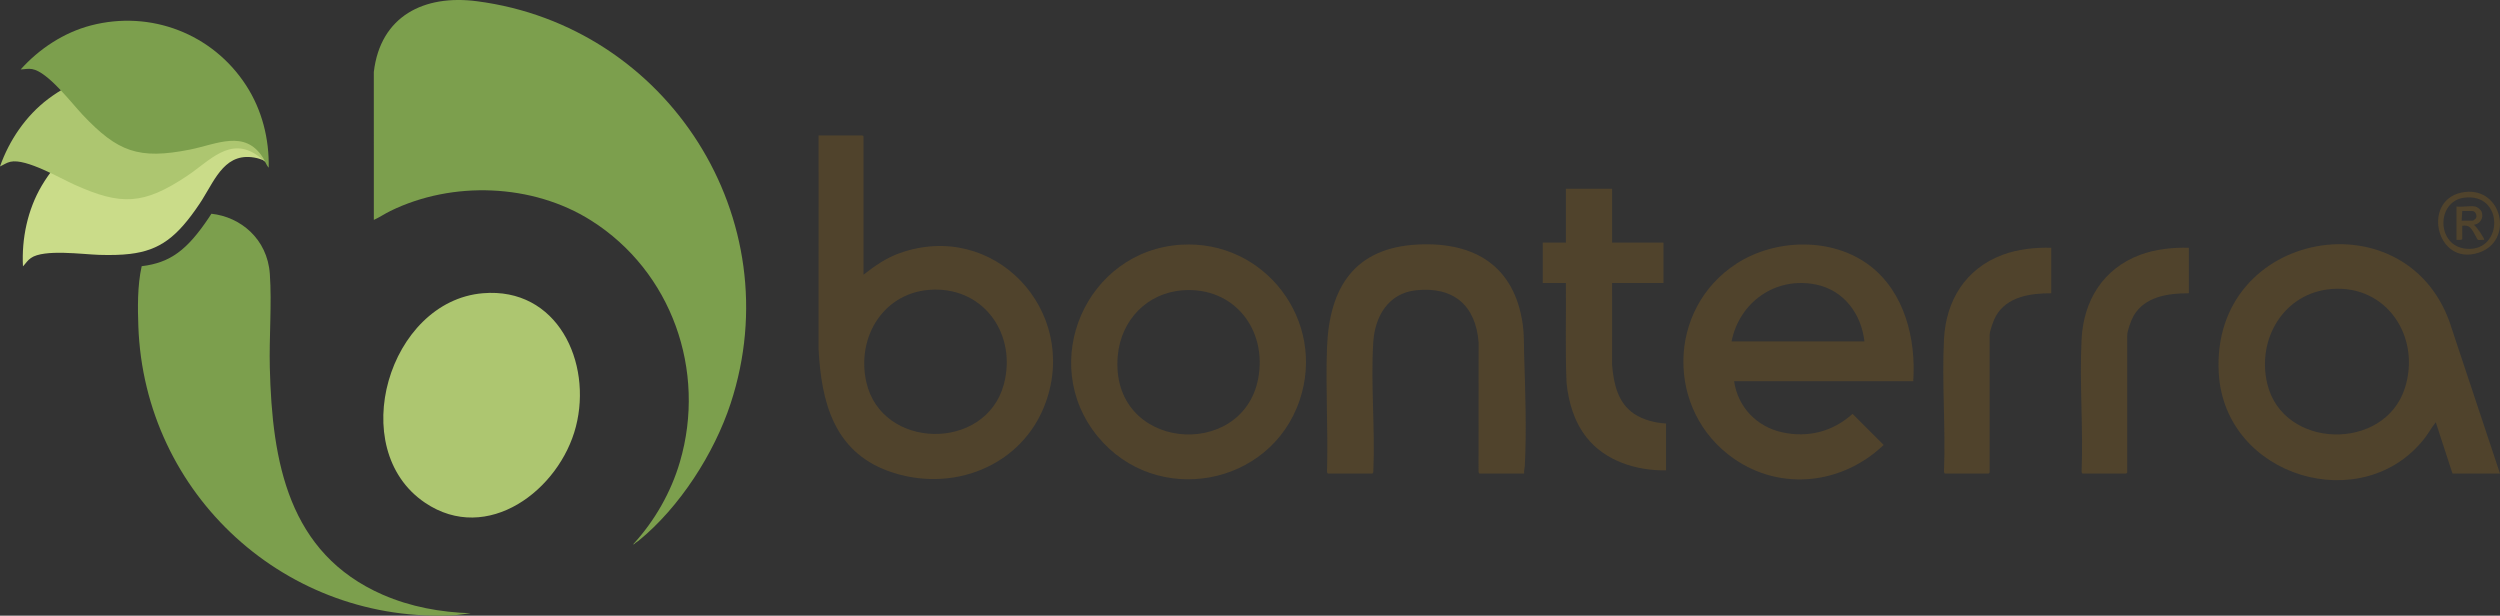 <?xml version="1.0" encoding="UTF-8"?> <svg xmlns="http://www.w3.org/2000/svg" id="katman_1" version="1.1" viewBox="0 0 2000 492.52"><rect x="0" y="0" width="2000" height="492.52" fill="#333333" stroke="none"/><defs><style> .st0 { fill: #adc670; } .st1 { fill: #7c9f4d; } .st2 { fill: #1d1d1b; } .st3 { fill: #fff; } .st4 { fill: #cadc89; } .st5 { fill: #50432c; } </style></defs><g><path class="st1" d="M508.33,434.33c-.32.22-1.01,1.47-1.75,1.06,17.14-18.67,30.19-41.48,37.34-65.85,21.43-73.02-6.57-152.37-70.98-193.11-46.85-29.63-111.04-31.94-160.7-7.62-4.46,2.18-8.63,5.07-13.17,7.11l-.02-118.33c5.28-44.85,40.31-62.08,82.38-56.62,152.99,19.86,251.52,174.3,203.06,321.85-13.14,40-40.81,83.04-73.56,109.72-.8.66-1.74,1.18-2.59,1.78Z"></path><path class="st0" d="M386.28,234.59c59.55-5.02,87.69,55.2,74.43,106.72-13.06,50.73-70.82,94.58-120.71,60.87-63.97-43.22-29.02-161.24,46.28-167.59Z"></path><path class="st1" d="M306.33,475.84c-75.92-33.15-88.63-106.58-90.48-181.78-.6-24.42,1.68-50.84.02-74.89-1.94-28.07-23.5-45.69-46.75-48.17-.67,1.08-1.35,2.14-2.05,3.17-17.39,25.9-30.73,36.01-53.72,38.79-3.53,15.67-3.17,33.95-2.68,47.87,4.72,135.01,118.89,239.05,253.8,231.27l12.16-1.48c-24.18-.81-48.1-5.1-70.29-14.79Z"></path><path class="st4" d="M155.41,95.03c-48.13-10.48-96.85,10.87-122.02,53.52-11.36,19.24-16.17,42.41-15.02,64.56,2.17-2.3,3.61-4.81,6.35-6.71,10.55-7.3,41.46-2.9,54.61-2.51,9.44.28,17.55.1,24.75-.77,23.81-2.87,37.61-13.34,55.61-40.15.72-1.07,1.42-2.17,2.12-3.29,10.85-17.42,19.01-38.83,43.76-33.19,2.98.68,5.93,2.33,8.94,2.45-16.12-16.81-36.34-28.96-59.11-33.92Z"></path><path class="st0" d="M213.42,130.1c-2.75-1.25-4.84-3.91-7.34-5.67-22.06-15.58-38.42,4.3-56.31,16.24-34.99,23.36-52.82,23.8-89.9,7.21-12.01-5.37-38.9-21.22-51.44-18.49-3.26.71-5.54,2.48-8.43,3.78,7.38-20.92,20.65-40.5,38.49-53.97,39.53-29.85,92.71-31.02,133.21-2.98,19.16,13.26,33.23,32.2,41.73,53.89Z"></path><path class="st1" d="M214.97,134.16c-2.06-2.21-2.98-5.46-4.62-8.04-14.45-22.82-37.16-10.69-58.25-6.48-41.26,8.24-57.9,1.84-85.85-27.64-9.05-9.55-27.86-34.46-40.49-36.72-3.29-.59-6.07.17-9.23.28,14.8-16.52,34.55-29.56,56.17-35.2,47.92-12.5,97.53,6.71,124.27,48.07,12.65,19.57,18.43,42.44,18.01,65.73Z"></path></g><g><path class="st5" d="M690.82,219.74c9.04-7.08,18.19-13.45,29.15-17.32,75.23-26.57,142.96,45.64,116.73,119.21-18.47,51.78-75.89,73.68-126.49,55.04-43.22-15.93-53.26-55.53-55.36-97.63l.02-170.68h35.18c.05,0,.77.72.77.77v110.61ZM746.7,231.7c-39.01,1.02-61.83,37.21-53.67,73.86,12.12,54.44,95.52,55.83,110.02,1.96,10.48-38.93-14.73-76.9-56.36-75.82Z"></path><path class="st5" d="M2000,378.85h-38.01l-13.36-41.06c-3.18,3.87-5.62,8.5-8.75,12.55-49.35,63.97-159.99,31.85-164.87-51.8-6.74-115.51,153.76-143.37,186.47-35.45l38.51,115.75ZM1865.33,231.19c-38.14,3-60.1,39.87-51.52,75.81,12.54,52.53,93.61,54.34,110.02,3.7,13.16-40.61-14.1-83.01-58.51-79.51Z"></path><path class="st5" d="M1530.58,304.94h-143.3c2.98,20.7,18.07,36.43,38.43,40.9,20.83,4.58,40.59-.59,56.33-14.74l24.89,24.86c-32.79,31.33-81.93,37.31-119.81,10.99-54.67-37.97-53.84-120.01,2.26-156.15,30.98-19.96,76.34-21.08,106.23,1.54,28.04,21.22,37.31,58.8,34.97,92.6ZM1491.54,273.12c-2.46-22.02-16.53-41.07-38.93-45.53-32.24-6.42-60.95,13.97-67.39,45.53h106.32Z"></path><path class="st5" d="M944.95,195.77c66.84-4.08,116.27,60.88,94.75,124.46-23.39,69.1-114.8,85.66-161.4,29.1-48.56-58.93-9.4-148.91,66.65-153.56ZM946.49,232.21c-28.87,1.99-49.78,23.96-52.28,52.46-6.66,76.01,99.73,84.41,112.32,18.32,7.45-39.13-19.14-73.61-60.05-70.78Z"></path><path class="st5" d="M1219.33,378.85h-35.7c-.43,0-.91-1.24-.8-1.77l.05-103.21c-2.3-29.62-20.12-44.8-49.96-41.67-22.3,2.34-33.03,20.89-34.32,41.67-2.08,33.61,1.58,69.38.05,103.21.11.53-.37,1.77-.8,1.77h-35.44c-.43,0-.91-1.24-.8-1.77,1-32.83-1.24-66.36,0-99.11,1.82-48.06,21.99-80.03,73.19-82.38,45.42-2.08,76.87,17.57,83.41,64,1.15,8.18.83,15.43,1.08,23.56.87,28.46,2.08,61,.56,89.31-.12,2.15-.82,4.2-.54,6.39Z"></path><path class="st5" d="M1289.69,150.96v43.11h41.09v32.34h-41.09l-.02,65.46c1.16,14.81,4.58,30.57,17.73,39.26,7.26,4.8,16.78,7.21,25.44,7.69v37.47c-23.65.34-48.69-7.4-63.67-26.45-9.81-12.49-14.33-27.94-15.94-43.61-1.11-26.55-.25-53.22-.52-79.81h-18.49v-32.34h18.49v-43.11h36.98Z"></path><path class="st5" d="M1641,198.18v36.44c-16.43-.06-35.33,2.57-44.26,18.13-1.84,3.21-5.05,11.97-5.05,15.48v109.84c0,.05-.72.77-.77.77h-34.93c-.43,0-.91-1.24-.8-1.77,1.41-34.86-1.79-71.08,0-105.78,1.59-30.9,17.25-56.29,46.63-67.34,12.41-4.67,25.95-6.03,39.16-5.78Z"></path><path class="st5" d="M1751.08,198.18v36.44c-16.43-.06-35.33,2.57-44.26,18.13-1.84,3.21-5.05,11.97-5.05,15.48v109.84c0,.05-.72.77-.77.77h-34.93c-.43,0-.91-1.24-.8-1.77,1.41-34.86-1.79-71.08,0-105.78,1.59-30.9,17.25-56.29,46.63-67.34,12.41-4.67,25.95-6.03,39.16-5.78Z"></path><path class="st5" d="M1972.25,153.56c29.6-3.27,38.94,38.97,11.03,48.49-35.03,11.95-46.95-44.52-11.03-48.49ZM1971.21,158.17c-22.37,3.03-22.2,38.91,1.98,40.86,29.74,2.4,30.12-45.21-1.98-40.86Z"></path><path class="st5" d="M1980.33,165.23c1.56.32,4.43,2.66,4.99,4.25,1.79,5.07-1.19,9.61-6.27,10.37,1.74.81,9.01,11.29,8.21,12.06-1.23-.24-4.14.41-5.03-.11-.35-.2-3.23-5.93-4-7.03-2.49-3.56-3.64-4.72-8.43-4.15v10.52c0,1.07-3.77.77-4.62.77v-26.69c4.39.62,11.07-.83,15.15,0ZM1969.28,176.52h8.99c.33,0,2.34-1.59,2.56-2.06,1.08-2.36-.63-5.64-3.07-5.64h-7.96l-.51,7.7Z"></path></g><g><g><path class="st1" d="M556.79-366.57c-.28.2-.91,1.33-1.58.96,15.45-16.83,27.21-37.39,33.66-59.36,19.31-65.82-5.92-137.36-63.98-174.08-42.24-26.71-100.1-28.8-144.86-6.86-4.02,1.97-7.78,4.57-11.87,6.41l-.02-106.67c4.76-40.43,36.34-55.96,74.26-51.04,137.91,17.9,226.73,157.12,183.04,290.13-11.84,36.06-36.79,74.85-66.31,98.91-.72.59-1.57,1.07-2.34,1.61Z"></path><path class="st0" d="M446.76-546.62c53.68-4.53,79.05,49.76,67.1,96.2-11.77,45.73-63.84,85.26-108.82,54.87-57.67-38.96-26.16-145.35,41.72-151.07Z"></path><path class="st1" d="M374.69-329.15c-68.43-29.88-79.9-96.08-81.57-163.87-.54-22.01,1.52-45.83.02-67.51-1.75-25.31-21.18-41.19-42.14-43.42-.6.97-1.22,1.93-1.84,2.86-15.68,23.35-27.7,32.46-48.43,34.97-3.18,14.13-2.86,30.6-2.42,43.15,4.25,121.71,107.18,215.49,228.79,208.48l10.96-1.33c-21.8-.73-43.36-4.6-63.36-13.33Z"></path><path class="st4" d="M238.64-672.43c-43.38-9.45-87.3,9.79-109.99,48.25-10.24,17.35-14.57,38.23-13.54,58.2,1.96-2.08,3.25-4.33,5.73-6.04,9.51-6.58,37.37-2.61,49.23-2.26,8.51.25,15.82.09,22.32-.7,21.46-2.59,33.91-12.02,50.13-36.2.65-.97,1.28-1.96,1.91-2.96,9.78-15.7,17.13-35,39.45-29.92,2.69.61,5.34,2.1,8.06,2.21-14.53-15.16-32.76-26.1-53.29-30.58Z"></path><path class="st0" d="M290.94-640.82c-2.48-1.13-4.36-3.52-6.61-5.11-19.89-14.05-34.64,3.87-50.76,14.64-31.54,21.06-47.61,21.45-81.04,6.5-10.83-4.84-35.07-19.13-46.37-16.67-2.94.64-5,2.23-7.6,3.41,6.65-18.86,18.62-36.51,34.69-48.65,35.63-26.9,83.57-27.96,120.08-2.69,17.27,11.96,29.96,29.02,37.62,48.58Z"></path><path class="st1" d="M292.33-637.15c-1.86-1.99-2.69-4.92-4.16-7.25-13.02-20.57-33.49-9.64-52.51-5.84-37.19,7.43-52.19,1.66-77.39-24.92-8.16-8.61-25.12-31.07-36.5-33.1-2.96-.53-5.47.16-8.32.25,13.34-14.89,31.14-26.64,50.63-31.73,43.2-11.27,87.92,6.05,112.02,43.34,11.4,17.64,16.61,38.26,16.23,59.25Z"></path></g><g><g><path class="st5" d="M721.29-598.63c8.15-6.38,16.4-12.13,26.28-15.61,67.82-23.95,128.87,41.14,105.22,107.46-16.65,46.68-68.41,66.42-114.02,49.61-38.96-14.36-48.01-50.05-49.91-88.01l.02-153.86h31.72s.69.64.69.69v99.71ZM771.66-587.85c-35.16.92-55.73,33.54-48.38,66.58,10.92,49.07,86.11,50.33,99.18,1.76,9.45-35.09-13.28-69.33-50.8-68.34Z"></path><path class="st5" d="M1901.45-455.2h-34.26l-12.04-37.01c-2.86,3.49-5.06,7.66-7.89,11.32-44.48,57.66-144.22,28.71-148.62-46.69-6.07-104.13,138.61-129.24,168.1-31.95l34.72,104.34ZM1780.05-588.31c-34.38,2.71-54.18,35.94-46.44,68.34,11.31,47.36,84.39,48.98,99.18,3.33,11.86-36.61-12.71-74.83-52.74-71.67Z"></path><path class="st5" d="M1478.29-521.82h-129.18c2.69,18.66,16.29,32.84,34.64,36.87,18.78,4.13,36.59-.53,50.78-13.29l22.44,22.41c-29.56,28.24-73.85,33.63-108,9.91-49.28-34.23-48.54-108.19,2.04-140.76,27.93-17.99,68.82-19,95.76,1.39,25.28,19.13,33.63,53.01,31.52,83.47ZM1443.1-550.51c-2.22-19.85-14.9-37.02-35.09-41.04-29.06-5.78-54.94,12.59-60.75,41.04h95.84Z"></path><path class="st5" d="M950.38-620.24c60.26-3.68,104.81,54.88,85.41,112.19-21.09,62.29-103.49,77.22-145.49,26.24-43.78-53.13-8.47-134.24,60.08-138.43ZM951.77-587.39c-26.03,1.8-44.87,21.6-47.13,47.29-6,68.52,89.91,76.09,101.25,16.51,6.72-35.28-17.25-66.35-54.13-63.81Z"></path><path class="st5" d="M1197.71-455.2h-32.18c-.38,0-.82-1.12-.72-1.6l.04-93.04c-2.08-26.7-18.14-40.39-45.03-37.56-20.1,2.11-29.77,18.83-30.94,37.56-1.88,30.3,1.43,62.54.04,93.04.1.47-.33,1.6-.72,1.6h-31.95c-.38,0-.82-1.12-.72-1.6.9-29.6-1.12-59.82,0-89.34,1.64-43.32,19.83-72.15,65.98-74.26,40.95-1.88,69.29,15.84,75.19,57.69,1.04,7.37.75,13.91.97,21.24.78,25.65,1.88,54.99.5,80.51-.1,1.94-.74,3.79-.49,5.76Z"></path><path class="st5" d="M1261.14-660.63v38.87h37.04v29.15h-37.04l-.02,59.01c1.04,13.35,4.13,27.56,15.98,35.39,6.55,4.33,15.13,6.5,22.93,6.93v33.78c-21.32.3-43.9-6.67-57.39-23.85-8.84-11.26-12.92-25.19-14.37-39.31-1-23.94-.22-47.97-.47-71.94h-16.67v-29.15h16.67v-38.87h33.34Z"></path><path class="st5" d="M1577.83-618.06v32.85c-14.81-.06-31.85,2.31-39.9,16.35-1.66,2.9-4.55,10.79-4.55,13.96v99.01s-.65.69-.69.69h-31.48c-.38,0-.82-1.12-.72-1.6,1.27-31.43-1.61-64.07,0-95.36,1.44-27.86,15.55-50.74,42.04-60.71,11.19-4.21,23.4-5.43,35.3-5.21Z"></path><path class="st5" d="M1677.06-618.06v32.85c-14.81-.06-31.85,2.31-39.9,16.35-1.66,2.9-4.55,10.79-4.55,13.96v99.01s-.65.69-.69.69h-31.48c-.38,0-.82-1.12-.72-1.6,1.27-31.43-1.61-64.07,0-95.36,1.44-27.86,15.55-50.74,42.04-60.71,11.19-4.21,23.4-5.43,35.3-5.21Z"></path><path class="st5" d="M1876.43-658.29c26.69-2.95,35.11,35.13,9.94,43.71-31.58,10.78-42.32-40.14-9.94-43.71ZM1875.5-654.13c-20.17,2.73-20.01,35.08,1.79,36.84,26.81,2.17,27.16-40.76-1.79-36.84Z"></path><path class="st5" d="M1883.71-647.77c1.41.29,3.99,2.4,4.5,3.83,1.61,4.57-1.07,8.66-5.65,9.35,1.57.73,8.12,10.18,7.4,10.87-1.11-.22-3.73.37-4.53-.1-.32-.18-2.91-5.35-3.61-6.34-2.24-3.21-3.28-4.26-7.6-3.74v9.48c0,.96-3.4.69-4.17.69v-24.06c3.96.56,9.98-.75,13.66,0ZM1873.76-637.59h8.1c.29,0,2.11-1.43,2.31-1.86.97-2.13-.57-5.08-2.77-5.08h-7.18l-.46,6.94Z"></path></g><g><path class="st2" d="M701.72-423.73h-12.86v-4.64h31.3v4.64h-12.92v37.63h-5.52v-37.63Z"></path><path class="st2" d="M726.99-399.39l-4.39,13.3h-5.64l14.36-42.27h6.59l14.43,42.27h-5.83l-4.52-13.3h-14.99ZM740.85-403.66l-4.14-12.17c-.94-2.76-1.57-5.27-2.19-7.71h-.13c-.63,2.51-1.32,5.08-2.13,7.65l-4.14,12.23h12.73Z"></path><path class="st2" d="M758.53-427.8c2.76-.56,6.71-.88,10.47-.88,5.83,0,9.6,1.07,12.23,3.45,2.13,1.88,3.32,4.77,3.32,8.03,0,5.58-3.51,9.28-7.96,10.79v.19c3.26,1.13,5.21,4.14,6.21,8.53,1.38,5.9,2.38,9.97,3.26,11.6h-5.64c-.69-1.19-1.63-4.83-2.82-10.1-1.25-5.83-3.51-8.03-8.47-8.22h-5.14v18.31h-5.46v-41.71ZM763.99-408.55h5.58c5.83,0,9.53-3.2,9.53-8.03,0-5.46-3.95-7.84-9.72-7.9-2.63,0-4.52.25-5.39.5v15.43Z"></path><path class="st2" d="M797.73-428.37v42.27h-5.46v-42.27h5.46Z"></path><path class="st2" d="M842.89-404.66c-.31-5.9-.69-12.98-.63-18.25h-.19c-1.44,4.95-3.2,10.22-5.33,16.06l-7.46,20.51h-4.14l-6.84-20.13c-2.01-5.96-3.7-11.41-4.89-16.43h-.13c-.13,5.27-.44,12.36-.82,18.69l-1.13,18.13h-5.21l2.95-42.27h6.96l7.21,20.45c1.76,5.21,3.2,9.85,4.26,14.24h.19c1.07-4.26,2.57-8.91,4.45-14.24l7.53-20.45h6.96l2.63,42.27h-5.33l-1.07-18.56Z"></path><path class="st2" d="M856.93-392.74c2.45,1.51,6.02,2.76,9.78,2.76,5.58,0,8.84-2.95,8.84-7.21,0-3.95-2.26-6.21-7.96-8.4-6.9-2.45-11.16-6.02-11.16-11.98,0-6.59,5.46-11.48,13.67-11.48,4.33,0,7.46,1,9.35,2.07l-1.51,4.45c-1.38-.75-4.2-2.01-8.03-2.01-5.77,0-7.97,3.45-7.97,6.33,0,3.95,2.57,5.9,8.4,8.15,7.15,2.76,10.79,6.21,10.79,12.42,0,6.52-4.83,12.17-14.8,12.17-4.08,0-8.53-1.19-10.79-2.7l1.38-4.58Z"></path><path class="st2" d="M895.43-399.39l-4.39,13.3h-5.64l14.36-42.27h6.59l14.43,42.27h-5.83l-4.52-13.3h-14.99ZM909.3-403.66l-4.14-12.17c-.94-2.76-1.57-5.27-2.19-7.71h-.13c-.63,2.51-1.32,5.08-2.13,7.65l-4.14,12.23h12.73Z"></path><path class="st2" d="M926.98-428.37h5.46v37.69h18.06v4.58h-23.52v-42.27Z"></path><path class="st2" d="M975.33-428.37v25.02c0,9.47,4.2,13.48,9.85,13.48,6.27,0,10.29-4.14,10.29-13.48v-25.02h5.52v24.65c0,12.98-6.84,18.31-15.99,18.31-8.66,0-15.18-4.95-15.18-18.06v-24.9h5.52ZM976.65-434.51c0-1.69,1.38-3.14,3.14-3.14s3.01,1.38,3.01,3.14-1.25,3.2-3.07,3.2-3.07-1.44-3.07-3.2ZM988.31-434.51c0-1.69,1.32-3.14,3.07-3.14s3.01,1.38,3.01,3.14-1.19,3.2-3.01,3.2-3.07-1.44-3.07-3.2Z"></path><path class="st2" d="M1010.45-427.8c2.76-.56,6.71-.88,10.47-.88,5.83,0,9.6,1.07,12.23,3.45,2.13,1.88,3.32,4.77,3.32,8.03,0,5.58-3.51,9.28-7.96,10.79v.19c3.26,1.13,5.21,4.14,6.21,8.53,1.38,5.9,2.38,9.97,3.26,11.6h-5.64c-.69-1.19-1.63-4.83-2.82-10.1-1.25-5.83-3.51-8.03-8.47-8.22h-5.14v18.31h-5.46v-41.71ZM1015.9-408.55h5.58c5.83,0,9.53-3.2,9.53-8.03,0-5.46-3.95-7.84-9.72-7.9-2.64,0-4.52.25-5.39.5v15.43Z"></path><path class="st2" d="M1066.07-405.91h-16.43v15.24h18.31v4.58h-23.77v-42.27h22.83v4.58h-17.37v13.36h16.43v4.52Z"></path><path class="st2" d="M1084.07-423.73h-12.86v-4.64h31.29v4.64h-12.92v37.63h-5.52v-37.63Z"></path><path class="st2" d="M1106.9-434.51c0-1.63,1.38-3.14,3.14-3.14s3.01,1.51,3.01,3.14-1.32,3.2-3.01,3.2c-1.82,0-3.14-1.57-3.14-3.2ZM1112.67-428.37v42.27h-5.46v-42.27h5.46Z"></path><path class="st2" d="M1157.82-404.66c-.31-5.9-.69-12.98-.63-18.25h-.19c-1.44,4.95-3.2,10.22-5.33,16.06l-7.46,20.51h-4.14l-6.84-20.13c-2.01-5.96-3.7-11.41-4.89-16.43h-.13c-.13,5.27-.44,12.36-.81,18.69l-1.13,18.13h-5.21l2.95-42.27h6.96l7.21,20.45c1.76,5.21,3.2,9.85,4.26,14.24h.19c1.07-4.26,2.57-8.91,4.45-14.24l7.53-20.45h6.96l2.63,42.27h-5.33l-1.07-18.56Z"></path><path class="st2" d="M1192.94-386.09l-13.8-42.27h5.9l6.59,20.82c1.82,5.71,3.39,10.85,4.52,15.8h.13c1.19-4.89,2.95-10.22,4.83-15.74l7.15-20.89h5.83l-15.11,42.27h-6.02Z"></path><path class="st2" d="M1240.54-405.91h-16.43v15.24h18.31v4.58h-23.77v-42.27h22.83v4.58h-17.37v13.36h16.43v4.52Z"></path><path class="st2" d="M1262.8-428.37h5.46v20.38h.19c1.13-1.63,2.26-3.14,3.32-4.52l12.92-15.87h6.77l-15.3,17.94,16.49,24.33h-6.46l-13.92-20.76-4.01,4.64v16.12h-5.46v-42.27Z"></path><path class="st2" d="M1296.47-434.51c0-1.63,1.38-3.14,3.14-3.14s3.01,1.51,3.01,3.14-1.32,3.2-3.01,3.2c-1.82,0-3.14-1.57-3.14-3.2ZM1302.24-428.37v42.27h-5.46v-42.27h5.46Z"></path><path class="st2" d="M1347.4-404.66c-.31-5.9-.69-12.98-.63-18.25h-.19c-1.44,4.95-3.2,10.22-5.33,16.06l-7.46,20.51h-4.14l-6.84-20.13c-2.01-5.96-3.7-11.41-4.89-16.43h-.13c-.12,5.27-.44,12.36-.81,18.69l-1.13,18.13h-5.21l2.95-42.27h6.96l7.21,20.45c1.76,5.21,3.2,9.85,4.26,14.24h.19c1.07-4.26,2.57-8.91,4.45-14.24l7.53-20.45h6.96l2.63,42.27h-5.33l-1.06-18.56Z"></path><path class="st2" d="M1371.6-386.09v-17.94l-13.36-24.33h6.21l5.96,11.67c1.63,3.2,2.89,5.77,4.2,8.72h.13c1.19-2.76,2.63-5.52,4.26-8.72l6.08-11.67h6.21l-14.17,24.27v18h-5.52Z"></path><path class="st2" d="M1397.88-399.39l-4.39,13.3h-5.64l14.36-42.27h6.59l14.42,42.27h-5.83l-4.51-13.3h-14.99ZM1411.74-403.66l-4.14-12.17c-.94-2.76-1.57-5.27-2.19-7.71h-.13c-.63,2.51-1.32,5.08-2.13,7.65l-4.14,12.23h12.73Z"></path><path class="st2" d="M1442.72-427.86c2.63-.44,6.08-.82,10.47-.82,5.39,0,9.35,1.25,11.85,3.51,2.32,2.01,3.7,5.08,3.7,8.84s-1.13,6.84-3.26,9.03c-2.88,3.07-7.59,4.64-12.92,4.64-1.63,0-3.14-.06-4.39-.38v16.93h-5.46v-41.77ZM1448.17-407.48c1.19.31,2.7.44,4.52.44,6.59,0,10.6-3.2,10.6-9.03s-3.95-8.28-9.97-8.28c-2.38,0-4.2.19-5.14.44v16.43Z"></path><path class="st2" d="M1477.65-399.39l-4.39,13.3h-5.64l14.36-42.27h6.59l14.43,42.27h-5.83l-4.52-13.3h-14.99ZM1491.51-403.66l-4.14-12.17c-.94-2.76-1.57-5.27-2.2-7.71h-.12c-.63,2.51-1.32,5.08-2.13,7.65l-4.14,12.23h12.73Z"></path><path class="st2" d="M1506.31-389.29l23.46-34.31v-.19h-21.45v-4.58h28.54v3.32l-23.33,34.18v.19h23.64v4.58h-30.86v-3.2Z"></path><path class="st2" d="M1542.36-389.36c0-2.32,1.57-3.95,3.76-3.95s3.7,1.63,3.7,3.95-1.44,3.95-3.76,3.95c-2.2,0-3.7-1.69-3.7-3.95Z"></path><path class="st2" d="M1569.39-392.74c2.45,1.51,6.02,2.76,9.78,2.76,5.58,0,8.84-2.95,8.84-7.21,0-3.95-2.26-6.21-7.96-8.4-6.9-2.45-11.16-6.02-11.16-11.98,0-6.59,5.46-11.48,13.67-11.48,4.33,0,7.46,1,9.34,2.07l-1.51,4.45c-1.38-.75-4.2-2.01-8.03-2.01-5.77,0-7.96,3.45-7.96,6.33,0,3.95,2.57,5.9,8.4,8.15,7.15,2.76,10.79,6.21,10.79,12.42,0,6.52-4.83,12.17-14.8,12.17-4.08,0-8.53-1.19-10.79-2.7l1.38-4.58Z"></path><path class="st2" d="M1607.9-399.39l-4.39,13.3h-5.64l14.36-42.27h6.59l14.42,42.27h-5.83l-4.51-13.3h-14.99ZM1621.76-403.66l-4.14-12.17c-.94-2.76-1.57-5.27-2.19-7.71h-.13c-.63,2.51-1.32,5.08-2.13,7.65l-4.14,12.23h12.73Z"></path><path class="st2" d="M1639.44-386.09v-42.27h5.96l13.55,21.39c3.14,4.95,5.58,9.41,7.59,13.74l.13-.06c-.5-5.65-.63-10.79-.63-17.37v-17.69h5.14v42.27h-5.52l-13.42-21.45c-2.95-4.7-5.77-9.53-7.9-14.11l-.19.06c.31,5.33.44,10.41.44,17.44v18.06h-5.14Z"></path><path class="st2" d="M1679.2-389.36c0-2.32,1.57-3.95,3.76-3.95s3.7,1.63,3.7,3.95-1.44,3.95-3.76,3.95c-2.2,0-3.7-1.69-3.7-3.95Z"></path><path class="st2" d="M1712.44-423.73h-12.86v-4.64h31.3v4.64h-12.92v37.63h-5.52v-37.63Z"></path><path class="st2" d="M1735.26-434.51c0-1.63,1.38-3.14,3.14-3.14s3.01,1.51,3.01,3.14-1.32,3.2-3.01,3.2c-1.82,0-3.14-1.57-3.14-3.2ZM1741.03-428.37v42.27h-5.46v-42.27h5.46Z"></path><path class="st2" d="M1780.11-387.47c-2.01,1-6.02,2.01-11.16,2.01-11.92,0-20.89-7.53-20.89-21.39s8.97-22.2,22.08-22.2c5.27,0,8.59,1.13,10.04,1.88l-1.32,4.45c-2.07-1-5.02-1.76-8.53-1.76-9.91,0-16.49,6.33-16.49,17.44,0,10.35,5.96,17,16.24,17,3.32,0,6.71-.69,8.91-1.76l1.13,4.33Z"></path><path class="st2" d="M1785.43-389.36c0-2.32,1.57-3.95,3.76-3.95s3.7,1.63,3.7,3.95-1.44,3.95-3.76,3.95c-2.2,0-3.7-1.69-3.7-3.95Z"></path><path class="st2" d="M1820.05-399.39l-4.39,13.3h-5.64l14.36-42.27h6.59l14.43,42.27h-5.83l-4.52-13.3h-14.99ZM1833.91-403.66l-4.14-12.17c-.94-2.76-1.57-5.27-2.2-7.71h-.12c-.63,2.51-1.32,5.08-2.13,7.65l-4.14,12.23h12.73Z"></path><path class="st2" d="M1850.09-389.36c0-2.32,1.57-3.95,3.76-3.95s3.7,1.63,3.7,3.95-1.44,3.95-3.76,3.95c-2.2,0-3.7-1.69-3.7-3.95Z"></path><path class="st2" d="M1884.83-422.53c-1.38-.75-4.2-2.01-8.03-2.01-5.77,0-7.96,3.45-7.96,6.33,0,3.95,2.57,5.9,8.4,8.15,7.15,2.76,10.79,6.21,10.79,12.42,0,5.64-3.57,10.6-10.98,11.85l-1.69,2.82c2.38.44,4.39,2.13,4.39,4.7,0,3.64-3.2,5.08-6.4,5.08-1.63,0-3.39-.44-4.51-1.07l.94-2.82c.94.5,2.13.81,3.45.81,1.44,0,2.64-.56,2.64-1.88,0-1.69-1.94-2.38-4.89-2.7l2.51-4.64h-.25c-4.08,0-8.53-1.19-10.79-2.7l1.38-4.58c2.45,1.51,6.02,2.76,9.79,2.76,5.58,0,8.84-2.95,8.84-7.21,0-3.95-2.26-6.21-7.96-8.4-6.9-2.45-11.16-6.02-11.16-11.98,0-6.59,5.46-11.48,13.67-11.48,4.33,0,7.46,1,9.35,2.07l-1.51,4.45Z"></path><path class="st2" d="M1893.98-389.36c0-2.32,1.57-3.95,3.76-3.95s3.7,1.63,3.7,3.95-1.44,3.95-3.76,3.95c-2.2,0-3.7-1.69-3.7-3.95Z"></path></g></g></g><path class="st1" d="M3243.74,2154.83c-.28.2-.91,1.33-1.58.96,15.45-16.83,27.21-37.39,33.66-59.36,19.31-65.82-5.92-137.36-63.98-174.08-42.24-26.71-100.1-28.8-144.86-6.86-4.02,1.97-7.78,4.57-11.87,6.41l-.02-106.67c4.76-40.43,36.34-55.96,74.26-51.04,137.91,17.9,226.73,157.12,183.04,290.13-11.84,36.06-36.79,74.85-66.31,98.91-.72.59-1.57,1.07-2.34,1.61Z"></path><path class="st0" d="M3133.72,1974.78c53.68-4.53,79.05,49.76,67.1,96.2-11.77,45.73-63.84,85.26-108.82,54.87-57.67-38.96-26.16-145.35,41.72-151.07Z"></path><path class="st1" d="M3061.65,2192.25c-68.43-29.88-79.9-96.08-81.57-163.87-.54-22.01,1.52-45.83.02-67.51-1.75-25.31-21.18-41.19-42.14-43.42-.6.97-1.22,1.93-1.84,2.86-15.68,23.35-27.7,32.46-48.43,34.97-3.18,14.13-2.86,30.6-2.42,43.15,4.25,121.71,107.18,215.49,228.79,208.48l10.96-1.33c-21.8-.73-43.36-4.6-63.36-13.33Z"></path><path class="st4" d="M2925.59,1848.97c-43.38-9.45-87.3,9.79-109.99,48.25-10.24,17.35-14.57,38.23-13.54,58.2,1.96-2.08,3.25-4.33,5.73-6.04,9.51-6.58,37.37-2.61,49.23-2.26,8.51.25,15.82.09,22.32-.7,21.46-2.59,33.91-12.02,50.13-36.2.65-.97,1.28-1.96,1.91-2.96,9.78-15.7,17.13-35,39.45-29.92,2.69.61,5.34,2.1,8.06,2.21-14.53-15.16-32.76-26.1-53.29-30.58Z"></path><path class="st0" d="M2977.89,1880.58c-2.48-1.13-4.36-3.52-6.61-5.11-19.89-14.05-34.64,3.87-50.76,14.64-31.54,21.06-47.61,21.45-81.04,6.5-10.83-4.84-35.07-19.13-46.37-16.67-2.94.64-5,2.23-7.6,3.41,6.65-18.86,18.62-36.51,34.69-48.65,35.63-26.9,83.57-27.96,120.08-2.69,17.27,11.96,29.96,29.02,37.62,48.58Z"></path><path class="st1" d="M2979.29,1884.24c-1.86-1.99-2.69-4.92-4.16-7.25-13.02-20.57-33.49-9.64-52.51-5.84-37.19,7.43-52.19,1.66-77.39-24.92-8.16-8.61-25.12-31.07-36.5-33.1-2.96-.53-5.47.16-8.32.25,13.34-14.89,31.14-26.64,50.63-31.73,43.2-11.27,87.92,6.05,112.02,43.34,11.4,17.64,16.61,38.26,16.23,59.25Z"></path><g><path class="st3" d="M2610.19-366.57c-.28.2-.91,1.33-1.58.96,15.45-16.83,27.21-37.39,33.66-59.36,19.31-65.82-5.92-137.36-63.98-174.08-42.24-26.71-100.1-28.8-144.86-6.86-4.02,1.97-7.78,4.57-11.87,6.41l-.02-106.67c4.76-40.43,36.34-55.96,74.26-51.04,137.91,17.9,226.73,157.12,183.04,290.13-11.84,36.06-36.79,74.85-66.31,98.91-.72.59-1.57,1.07-2.34,1.61Z"></path><path class="st3" d="M2500.17-546.62c53.68-4.53,79.05,49.76,67.1,96.2-11.77,45.73-63.84,85.26-108.82,54.87-57.67-38.96-26.16-145.35,41.72-151.07Z"></path><path class="st3" d="M2428.1-329.15c-68.43-29.88-79.9-96.08-81.57-163.87-.54-22.01,1.52-45.83.02-67.51-1.75-25.31-21.18-41.19-42.14-43.42-.6.97-1.22,1.93-1.84,2.86-15.68,23.35-27.7,32.46-48.43,34.97-3.18,14.13-2.86,30.6-2.42,43.15,4.25,121.71,107.18,215.49,228.79,208.48l10.96-1.33c-21.8-.73-43.36-4.6-63.36-13.33Z"></path><path class="st3" d="M2290.8-628.03c-30.84,22.08-46.88,23-80.78,9.14-4.38-1.79-10.96-5.02-17.99-8.07-2.09,3.02-4.06,6.17-5.86,9.46-9.66,17.67-13.32,38.68-11.63,58.61,1.89-2.14,3.11-4.44,5.53-6.23,9.29-6.89,37.27-3.83,49.13-3.87,8.51-.03,15.81-.43,22.28-1.43,21.36-3.29,33.49-13.12,48.92-37.81.62-.99,1.22-2,1.81-3.02,9.26-16.02,15.98-35.54,38.45-31.19,1.45.28,2.89.81,4.34,1.25-1.32-1.04-2.57-2.23-3.94-3.13-20.34-13.39-34.49,5-50.26,16.29Z"></path><path class="st3" d="M2343.87-642.99c-.84-1.32-1.71-2.51-2.61-3.59-2.33-2.09-4.74-4.07-7.22-5.95-12.34-6.46-27.94.75-42.68,3.69-30.97,6.19-46.56,3.21-65.45-13.3-3.79-3.32-7.72-7.17-11.93-11.61-3.83-4.04-9.6-11.14-15.83-17.74-3.14,1.89-6.22,3.95-9.2,6.2-16.07,12.14-28.04,29.79-34.69,48.65,2.6-1.18,4.66-2.77,7.6-3.41,6.79-1.48,18.25,3.09,28.66,8.02,6.92,3.28,13.39,6.72,17.71,8.65,33.43,14.95,49.5,14.56,81.04-6.5,16.13-10.77,30.88-28.68,50.76-14.64,1.34.95,2.56,2.18,3.84,3.26.38.13.76.24,1.14.35-.35-.72-.72-1.43-1.13-2.08Z"></path><path class="st3" d="M2329.77-698.97c-23.37-37.24-67.6-55.09-110.81-44.69-19.49,4.69-37.41,16-50.96,30.49,2.84-.05,5.35-.68,8.29-.11,6,1.17,13.45,8.04,20.33,15.52h0c6.09,6.63,11.71,13.73,15.46,17.79,4.12,4.46,7.96,8.33,11.69,11.67,18.54,16.63,34,19.83,64.95,14.24,24.69-4.46,32.8-8.05,42.56-2.93,7.5,3.94,11.47,11.25,13.65,16.81.74-20.73-4.1-41.18-15.16-58.8ZM2295.96-699.25c-1.13-.61-2.26-1.19-3.4-1.75,1.14.56,2.28,1.14,3.4,1.75ZM2281.96-705.48c-3.08-1.1-6.21-2.05-9.36-2.85,3.15.8,6.28,1.74,9.36,2.85ZM2260.08-710.67c-2.61-.32-5.23-.54-7.86-.66,2.63.12,5.25.34,7.86.66ZM2245.08-711.39c-3.27.08-6.53.33-9.78.73,3.25-.4,6.52-.65,9.78-.73ZM2221.99-708.12c-1.03.27-2.05.55-3.07.85,1.02-.3,2.04-.58,3.07-.85Z"></path><g><g><path class="st3" d="M2774.69-598.63c8.15-6.38,16.4-12.13,26.28-15.61,67.82-23.95,128.87,41.14,105.22,107.46-16.65,46.68-68.41,66.42-114.02,49.61-38.96-14.36-48.01-50.05-49.91-88.01l.02-153.86h31.72s.69.64.69.69v99.71ZM2825.06-587.85c-35.16.92-55.73,33.54-48.38,66.58,10.92,49.07,86.11,50.33,99.18,1.76,9.45-35.09-13.28-69.33-50.8-68.34Z"></path><path class="st3" d="M3954.85-455.2h-34.26l-12.04-37.01c-2.86,3.49-5.06,7.66-7.89,11.32-44.48,57.66-144.22,28.71-148.62-46.69-6.07-104.13,138.61-129.24,168.1-31.95l34.72,104.34ZM3833.45-588.31c-34.38,2.71-54.18,35.94-46.44,68.34,11.31,47.36,84.39,48.98,99.18,3.33,11.86-36.61-12.71-74.83-52.74-71.67Z"></path><path class="st3" d="M3531.69-521.82h-129.18c2.69,18.66,16.29,32.84,34.64,36.87,18.78,4.13,36.59-.53,50.78-13.29l22.44,22.41c-29.56,28.24-73.85,33.63-108,9.91-49.28-34.23-48.54-108.19,2.04-140.76,27.93-17.99,68.82-19,95.76,1.39,25.28,19.13,33.63,53.01,31.52,83.47ZM3496.5-550.51c-2.22-19.85-14.9-37.02-35.09-41.04-29.06-5.78-54.94,12.59-60.75,41.04h95.84Z"></path><path class="st3" d="M3003.78-620.24c60.26-3.68,104.81,54.88,85.41,112.19-21.09,62.29-103.49,77.22-145.49,26.24-43.78-53.13-8.47-134.24,60.08-138.43ZM3005.17-587.39c-26.03,1.8-44.87,21.6-47.13,47.29-6,68.52,89.91,76.09,101.25,16.51,6.72-35.28-17.25-66.35-54.13-63.81Z"></path><path class="st3" d="M3251.12-455.2h-32.18c-.38,0-.82-1.12-.72-1.6l.04-93.04c-2.08-26.7-18.14-40.39-45.03-37.56-20.1,2.11-29.77,18.83-30.94,37.56-1.88,30.3,1.43,62.54.04,93.04.1.47-.33,1.6-.72,1.6h-31.95c-.38,0-.82-1.12-.72-1.6.9-29.6-1.12-59.82,0-89.34,1.64-43.32,19.83-72.15,65.98-74.26,40.95-1.88,69.29,15.84,75.19,57.69,1.04,7.37.75,13.91.97,21.24.78,25.65,1.88,54.99.5,80.51-.1,1.94-.74,3.79-.49,5.76Z"></path><path class="st3" d="M3314.55-660.63v38.87h37.04v29.15h-37.04l-.02,59.01c1.04,13.35,4.13,27.56,15.98,35.39,6.55,4.33,15.13,6.5,22.93,6.93v33.78c-21.32.3-43.9-6.67-57.39-23.85-8.84-11.26-12.92-25.19-14.37-39.31-1-23.94-.22-47.97-.47-71.94h-16.67v-29.15h16.67v-38.87h33.34Z"></path><path class="st3" d="M3631.24-618.06v32.85c-14.81-.06-31.85,2.31-39.9,16.35-1.66,2.9-4.55,10.79-4.55,13.96v99.01s-.65.69-.69.69h-31.48c-.38,0-.82-1.12-.72-1.6,1.27-31.43-1.61-64.07,0-95.36,1.44-27.86,15.55-50.74,42.04-60.71,11.19-4.21,23.4-5.43,35.3-5.21Z"></path><path class="st3" d="M3730.47-618.06v32.85c-14.81-.06-31.85,2.31-39.9,16.35-1.66,2.9-4.55,10.79-4.55,13.96v99.01s-.65.69-.69.69h-31.48c-.38,0-.82-1.12-.72-1.6,1.27-31.43-1.61-64.07,0-95.36,1.44-27.86,15.55-50.74,42.04-60.71,11.19-4.21,23.4-5.43,35.3-5.21Z"></path><path class="st3" d="M3929.84-658.29c26.69-2.95,35.11,35.13,9.94,43.71-31.58,10.78-42.32-40.14-9.94-43.71ZM3928.9-654.13c-20.17,2.73-20.01,35.08,1.79,36.84,26.81,2.17,27.16-40.76-1.79-36.84Z"></path><path class="st3" d="M3937.12-647.77c1.41.29,3.99,2.4,4.5,3.83,1.61,4.57-1.07,8.66-5.65,9.35,1.57.73,8.12,10.18,7.4,10.87-1.11-.22-3.73.37-4.53-.1-.32-.18-2.91-5.35-3.61-6.34-2.24-3.21-3.28-4.26-7.6-3.74v9.48c0,.96-3.4.69-4.17.69v-24.06c3.96.56,9.98-.75,13.66,0ZM3927.16-637.59h8.1c.29,0,2.11-1.43,2.31-1.86.97-2.13-.57-5.08-2.77-5.08h-7.18l-.46,6.94Z"></path></g><g><path class="st3" d="M2755.12-423.73h-12.86v-4.64h31.3v4.64h-12.92v37.63h-5.52v-37.63Z"></path><path class="st3" d="M2780.39-399.39l-4.39,13.3h-5.64l14.36-42.27h6.59l14.43,42.27h-5.83l-4.52-13.3h-14.99ZM2794.25-403.66l-4.14-12.17c-.94-2.76-1.57-5.27-2.19-7.71h-.13c-.63,2.51-1.32,5.08-2.13,7.65l-4.14,12.23h12.73Z"></path><path class="st3" d="M2811.94-427.8c2.76-.56,6.71-.88,10.47-.88,5.83,0,9.6,1.07,12.23,3.45,2.13,1.88,3.32,4.77,3.32,8.03,0,5.58-3.51,9.28-7.96,10.79v.19c3.26,1.13,5.21,4.14,6.21,8.53,1.38,5.9,2.38,9.97,3.26,11.6h-5.64c-.69-1.19-1.63-4.83-2.82-10.1-1.25-5.83-3.51-8.03-8.47-8.22h-5.14v18.31h-5.46v-41.71ZM2817.39-408.55h5.58c5.83,0,9.53-3.2,9.53-8.03,0-5.46-3.95-7.84-9.72-7.9-2.63,0-4.52.25-5.39.5v15.43Z"></path><path class="st3" d="M2851.13-428.37v42.27h-5.46v-42.27h5.46Z"></path><path class="st3" d="M2896.29-404.66c-.31-5.9-.69-12.98-.63-18.25h-.19c-1.44,4.95-3.2,10.22-5.33,16.06l-7.46,20.51h-4.14l-6.84-20.13c-2.01-5.96-3.7-11.41-4.89-16.43h-.13c-.13,5.27-.44,12.36-.82,18.69l-1.13,18.13h-5.21l2.95-42.27h6.96l7.21,20.45c1.76,5.21,3.2,9.85,4.26,14.24h.19c1.07-4.26,2.57-8.91,4.45-14.24l7.53-20.45h6.96l2.63,42.27h-5.33l-1.07-18.56Z"></path><path class="st3" d="M2910.33-392.74c2.45,1.51,6.02,2.76,9.78,2.76,5.58,0,8.84-2.95,8.84-7.21,0-3.95-2.26-6.21-7.96-8.4-6.9-2.45-11.16-6.02-11.16-11.98,0-6.59,5.46-11.48,13.67-11.48,4.33,0,7.46,1,9.35,2.07l-1.51,4.45c-1.38-.75-4.2-2.01-8.03-2.01-5.77,0-7.97,3.45-7.97,6.33,0,3.95,2.57,5.9,8.4,8.15,7.15,2.76,10.79,6.21,10.79,12.42,0,6.52-4.83,12.17-14.8,12.17-4.08,0-8.53-1.19-10.79-2.7l1.38-4.58Z"></path><path class="st3" d="M2948.84-399.39l-4.39,13.3h-5.64l14.36-42.27h6.59l14.43,42.27h-5.83l-4.52-13.3h-14.99ZM2962.7-403.66l-4.14-12.17c-.94-2.76-1.57-5.27-2.19-7.71h-.13c-.63,2.51-1.32,5.08-2.13,7.65l-4.14,12.23h12.73Z"></path><path class="st3" d="M2980.38-428.37h5.46v37.69h18.06v4.58h-23.52v-42.27Z"></path><path class="st3" d="M3028.73-428.37v25.02c0,9.47,4.2,13.48,9.85,13.48,6.27,0,10.29-4.14,10.29-13.48v-25.02h5.52v24.65c0,12.98-6.84,18.31-15.99,18.31-8.66,0-15.18-4.95-15.18-18.06v-24.9h5.52ZM3030.05-434.51c0-1.69,1.38-3.14,3.14-3.14s3.01,1.38,3.01,3.14-1.25,3.2-3.07,3.2-3.07-1.44-3.07-3.2ZM3041.71-434.51c0-1.69,1.32-3.14,3.07-3.14s3.01,1.38,3.01,3.14-1.19,3.2-3.01,3.2-3.07-1.44-3.07-3.2Z"></path><path class="st3" d="M3063.85-427.8c2.76-.56,6.71-.88,10.47-.88,5.83,0,9.6,1.07,12.23,3.45,2.13,1.88,3.32,4.77,3.32,8.03,0,5.58-3.51,9.28-7.96,10.79v.19c3.26,1.13,5.21,4.14,6.21,8.53,1.38,5.9,2.38,9.97,3.26,11.6h-5.64c-.69-1.19-1.63-4.83-2.82-10.1-1.25-5.83-3.51-8.03-8.47-8.22h-5.14v18.31h-5.46v-41.71ZM3069.31-408.55h5.58c5.83,0,9.53-3.2,9.53-8.03,0-5.46-3.95-7.84-9.72-7.9-2.64,0-4.52.25-5.39.5v15.43Z"></path><path class="st3" d="M3119.48-405.91h-16.43v15.24h18.31v4.58h-23.77v-42.27h22.83v4.58h-17.37v13.36h16.43v4.52Z"></path><path class="st3" d="M3137.47-423.73h-12.86v-4.64h31.29v4.64h-12.92v37.63h-5.52v-37.63Z"></path><path class="st3" d="M3160.3-434.51c0-1.63,1.38-3.14,3.14-3.14s3.01,1.51,3.01,3.14-1.32,3.2-3.01,3.2c-1.82,0-3.14-1.57-3.14-3.2ZM3166.07-428.37v42.27h-5.46v-42.27h5.46Z"></path><path class="st3" d="M3211.22-404.66c-.31-5.9-.69-12.98-.63-18.25h-.19c-1.44,4.95-3.2,10.22-5.33,16.06l-7.46,20.51h-4.14l-6.84-20.13c-2.01-5.96-3.7-11.41-4.89-16.43h-.13c-.13,5.27-.44,12.36-.81,18.69l-1.13,18.13h-5.21l2.95-42.27h6.96l7.21,20.45c1.76,5.21,3.2,9.85,4.26,14.24h.19c1.07-4.26,2.57-8.91,4.45-14.24l7.53-20.45h6.96l2.63,42.27h-5.33l-1.07-18.56Z"></path><path class="st3" d="M3246.34-386.09l-13.8-42.27h5.9l6.59,20.82c1.82,5.71,3.39,10.85,4.52,15.8h.13c1.19-4.89,2.95-10.22,4.83-15.74l7.15-20.89h5.83l-15.11,42.27h-6.02Z"></path><path class="st3" d="M3293.94-405.91h-16.43v15.24h18.31v4.58h-23.77v-42.27h22.83v4.58h-17.37v13.36h16.43v4.52Z"></path><path class="st3" d="M3316.2-428.37h5.46v20.38h.19c1.13-1.63,2.26-3.14,3.32-4.52l12.92-15.87h6.77l-15.3,17.94,16.49,24.33h-6.46l-13.92-20.76-4.01,4.64v16.12h-5.46v-42.27Z"></path><path class="st3" d="M3349.87-434.51c0-1.63,1.38-3.14,3.14-3.14s3.01,1.51,3.01,3.14-1.32,3.2-3.01,3.2c-1.82,0-3.14-1.57-3.14-3.2ZM3355.65-428.37v42.27h-5.46v-42.27h5.46Z"></path><path class="st3" d="M3400.8-404.66c-.31-5.9-.69-12.98-.63-18.25h-.19c-1.44,4.95-3.2,10.22-5.33,16.06l-7.46,20.51h-4.14l-6.84-20.13c-2.01-5.96-3.7-11.41-4.89-16.43h-.13c-.12,5.27-.44,12.36-.81,18.69l-1.13,18.13h-5.21l2.95-42.27h6.96l7.21,20.45c1.76,5.21,3.2,9.85,4.26,14.24h.19c1.07-4.26,2.57-8.91,4.45-14.24l7.53-20.45h6.96l2.63,42.27h-5.33l-1.06-18.56Z"></path><path class="st3" d="M3425-386.09v-17.94l-13.36-24.33h6.21l5.96,11.67c1.63,3.2,2.89,5.77,4.2,8.72h.13c1.19-2.76,2.63-5.52,4.26-8.72l6.08-11.67h6.21l-14.17,24.27v18h-5.52Z"></path><path class="st3" d="M3451.28-399.39l-4.39,13.3h-5.64l14.36-42.27h6.59l14.42,42.27h-5.83l-4.51-13.3h-14.99ZM3465.14-403.66l-4.14-12.17c-.94-2.76-1.57-5.27-2.19-7.71h-.13c-.63,2.51-1.32,5.08-2.13,7.65l-4.14,12.23h12.73Z"></path><path class="st3" d="M3496.12-427.86c2.63-.44,6.08-.82,10.47-.82,5.39,0,9.35,1.25,11.85,3.51,2.32,2.01,3.7,5.08,3.7,8.84s-1.13,6.84-3.26,9.03c-2.88,3.07-7.59,4.64-12.92,4.64-1.63,0-3.14-.06-4.39-.38v16.93h-5.46v-41.77ZM3501.57-407.48c1.19.31,2.7.44,4.52.44,6.59,0,10.6-3.2,10.6-9.03s-3.95-8.28-9.97-8.28c-2.38,0-4.2.19-5.14.44v16.43Z"></path><path class="st3" d="M3531.05-399.39l-4.39,13.3h-5.64l14.36-42.27h6.59l14.43,42.27h-5.83l-4.52-13.3h-14.99ZM3544.91-403.66l-4.14-12.17c-.94-2.76-1.57-5.27-2.2-7.71h-.12c-.63,2.51-1.32,5.08-2.13,7.65l-4.14,12.23h12.73Z"></path><path class="st3" d="M3559.71-389.29l23.46-34.31v-.19h-21.45v-4.58h28.54v3.32l-23.33,34.18v.19h23.64v4.58h-30.86v-3.2Z"></path><path class="st3" d="M3595.77-389.36c0-2.32,1.57-3.95,3.76-3.95s3.7,1.63,3.7,3.95-1.44,3.95-3.76,3.95c-2.2,0-3.7-1.69-3.7-3.95Z"></path><path class="st3" d="M3622.8-392.74c2.45,1.51,6.02,2.76,9.78,2.76,5.58,0,8.84-2.95,8.84-7.21,0-3.95-2.26-6.21-7.96-8.4-6.9-2.45-11.16-6.02-11.16-11.98,0-6.59,5.46-11.48,13.67-11.48,4.33,0,7.46,1,9.34,2.07l-1.51,4.45c-1.38-.75-4.2-2.01-8.03-2.01-5.77,0-7.96,3.45-7.96,6.33,0,3.95,2.57,5.9,8.4,8.15,7.15,2.76,10.79,6.21,10.79,12.42,0,6.52-4.83,12.17-14.8,12.17-4.08,0-8.53-1.19-10.79-2.7l1.38-4.58Z"></path><path class="st3" d="M3661.3-399.39l-4.39,13.3h-5.64l14.36-42.27h6.59l14.42,42.27h-5.83l-4.51-13.3h-14.99ZM3675.16-403.66l-4.14-12.17c-.94-2.76-1.57-5.27-2.19-7.71h-.13c-.63,2.51-1.32,5.08-2.13,7.65l-4.14,12.23h12.73Z"></path><path class="st3" d="M3692.84-386.09v-42.27h5.96l13.55,21.39c3.14,4.95,5.58,9.41,7.59,13.74l.13-.06c-.5-5.65-.63-10.79-.63-17.37v-17.69h5.14v42.27h-5.52l-13.42-21.45c-2.95-4.7-5.77-9.53-7.9-14.11l-.19.06c.31,5.33.44,10.41.44,17.44v18.06h-5.14Z"></path><path class="st3" d="M3732.6-389.36c0-2.32,1.57-3.95,3.76-3.95s3.7,1.63,3.7,3.95-1.44,3.95-3.76,3.95c-2.2,0-3.7-1.69-3.7-3.95Z"></path><path class="st3" d="M3765.84-423.73h-12.86v-4.64h31.3v4.64h-12.92v37.63h-5.52v-37.63Z"></path><path class="st3" d="M3788.67-434.51c0-1.63,1.38-3.14,3.14-3.14s3.01,1.51,3.01,3.14-1.32,3.2-3.01,3.2c-1.82,0-3.14-1.57-3.14-3.2ZM3794.44-428.37v42.27h-5.46v-42.27h5.46Z"></path><path class="st3" d="M3833.51-387.47c-2.01,1-6.02,2.01-11.16,2.01-11.92,0-20.89-7.53-20.89-21.39s8.97-22.2,22.08-22.2c5.27,0,8.59,1.13,10.04,1.88l-1.32,4.45c-2.07-1-5.02-1.76-8.53-1.76-9.91,0-16.49,6.33-16.49,17.44,0,10.35,5.96,17,16.24,17,3.32,0,6.71-.69,8.91-1.76l1.13,4.33Z"></path><path class="st3" d="M3838.84-389.36c0-2.32,1.57-3.95,3.76-3.95s3.7,1.63,3.7,3.95-1.44,3.95-3.76,3.95c-2.2,0-3.7-1.69-3.7-3.95Z"></path><path class="st3" d="M3873.45-399.39l-4.39,13.3h-5.64l14.36-42.27h6.59l14.43,42.27h-5.83l-4.52-13.3h-14.99ZM3887.31-403.66l-4.14-12.17c-.94-2.76-1.57-5.27-2.2-7.71h-.12c-.63,2.51-1.32,5.08-2.13,7.65l-4.14,12.23h12.73Z"></path><path class="st3" d="M3903.49-389.36c0-2.32,1.57-3.95,3.76-3.95s3.7,1.63,3.7,3.95-1.44,3.95-3.76,3.95c-2.2,0-3.7-1.69-3.7-3.95Z"></path><path class="st3" d="M3938.24-422.53c-1.38-.75-4.2-2.01-8.03-2.01-5.77,0-7.96,3.45-7.96,6.33,0,3.95,2.57,5.9,8.4,8.15,7.15,2.76,10.79,6.21,10.79,12.42,0,5.64-3.57,10.6-10.98,11.85l-1.69,2.82c2.38.44,4.39,2.13,4.39,4.7,0,3.64-3.2,5.08-6.4,5.08-1.63,0-3.39-.44-4.51-1.07l.94-2.82c.94.5,2.13.81,3.45.81,1.44,0,2.64-.56,2.64-1.88,0-1.69-1.94-2.38-4.89-2.7l2.51-4.64h-.25c-4.08,0-8.53-1.19-10.79-2.7l1.38-4.58c2.45,1.51,6.02,2.76,9.79,2.76,5.58,0,8.84-2.95,8.84-7.21,0-3.95-2.26-6.21-7.96-8.4-6.9-2.45-11.16-6.02-11.16-11.98,0-6.59,5.46-11.48,13.67-11.48,4.33,0,7.46,1,9.35,2.07l-1.51,4.45Z"></path><path class="st3" d="M3947.39-389.36c0-2.32,1.57-3.95,3.76-3.95s3.7,1.63,3.7,3.95-1.44,3.95-3.76,3.95c-2.2,0-3.7-1.69-3.7-3.95Z"></path></g></g></g></svg> 